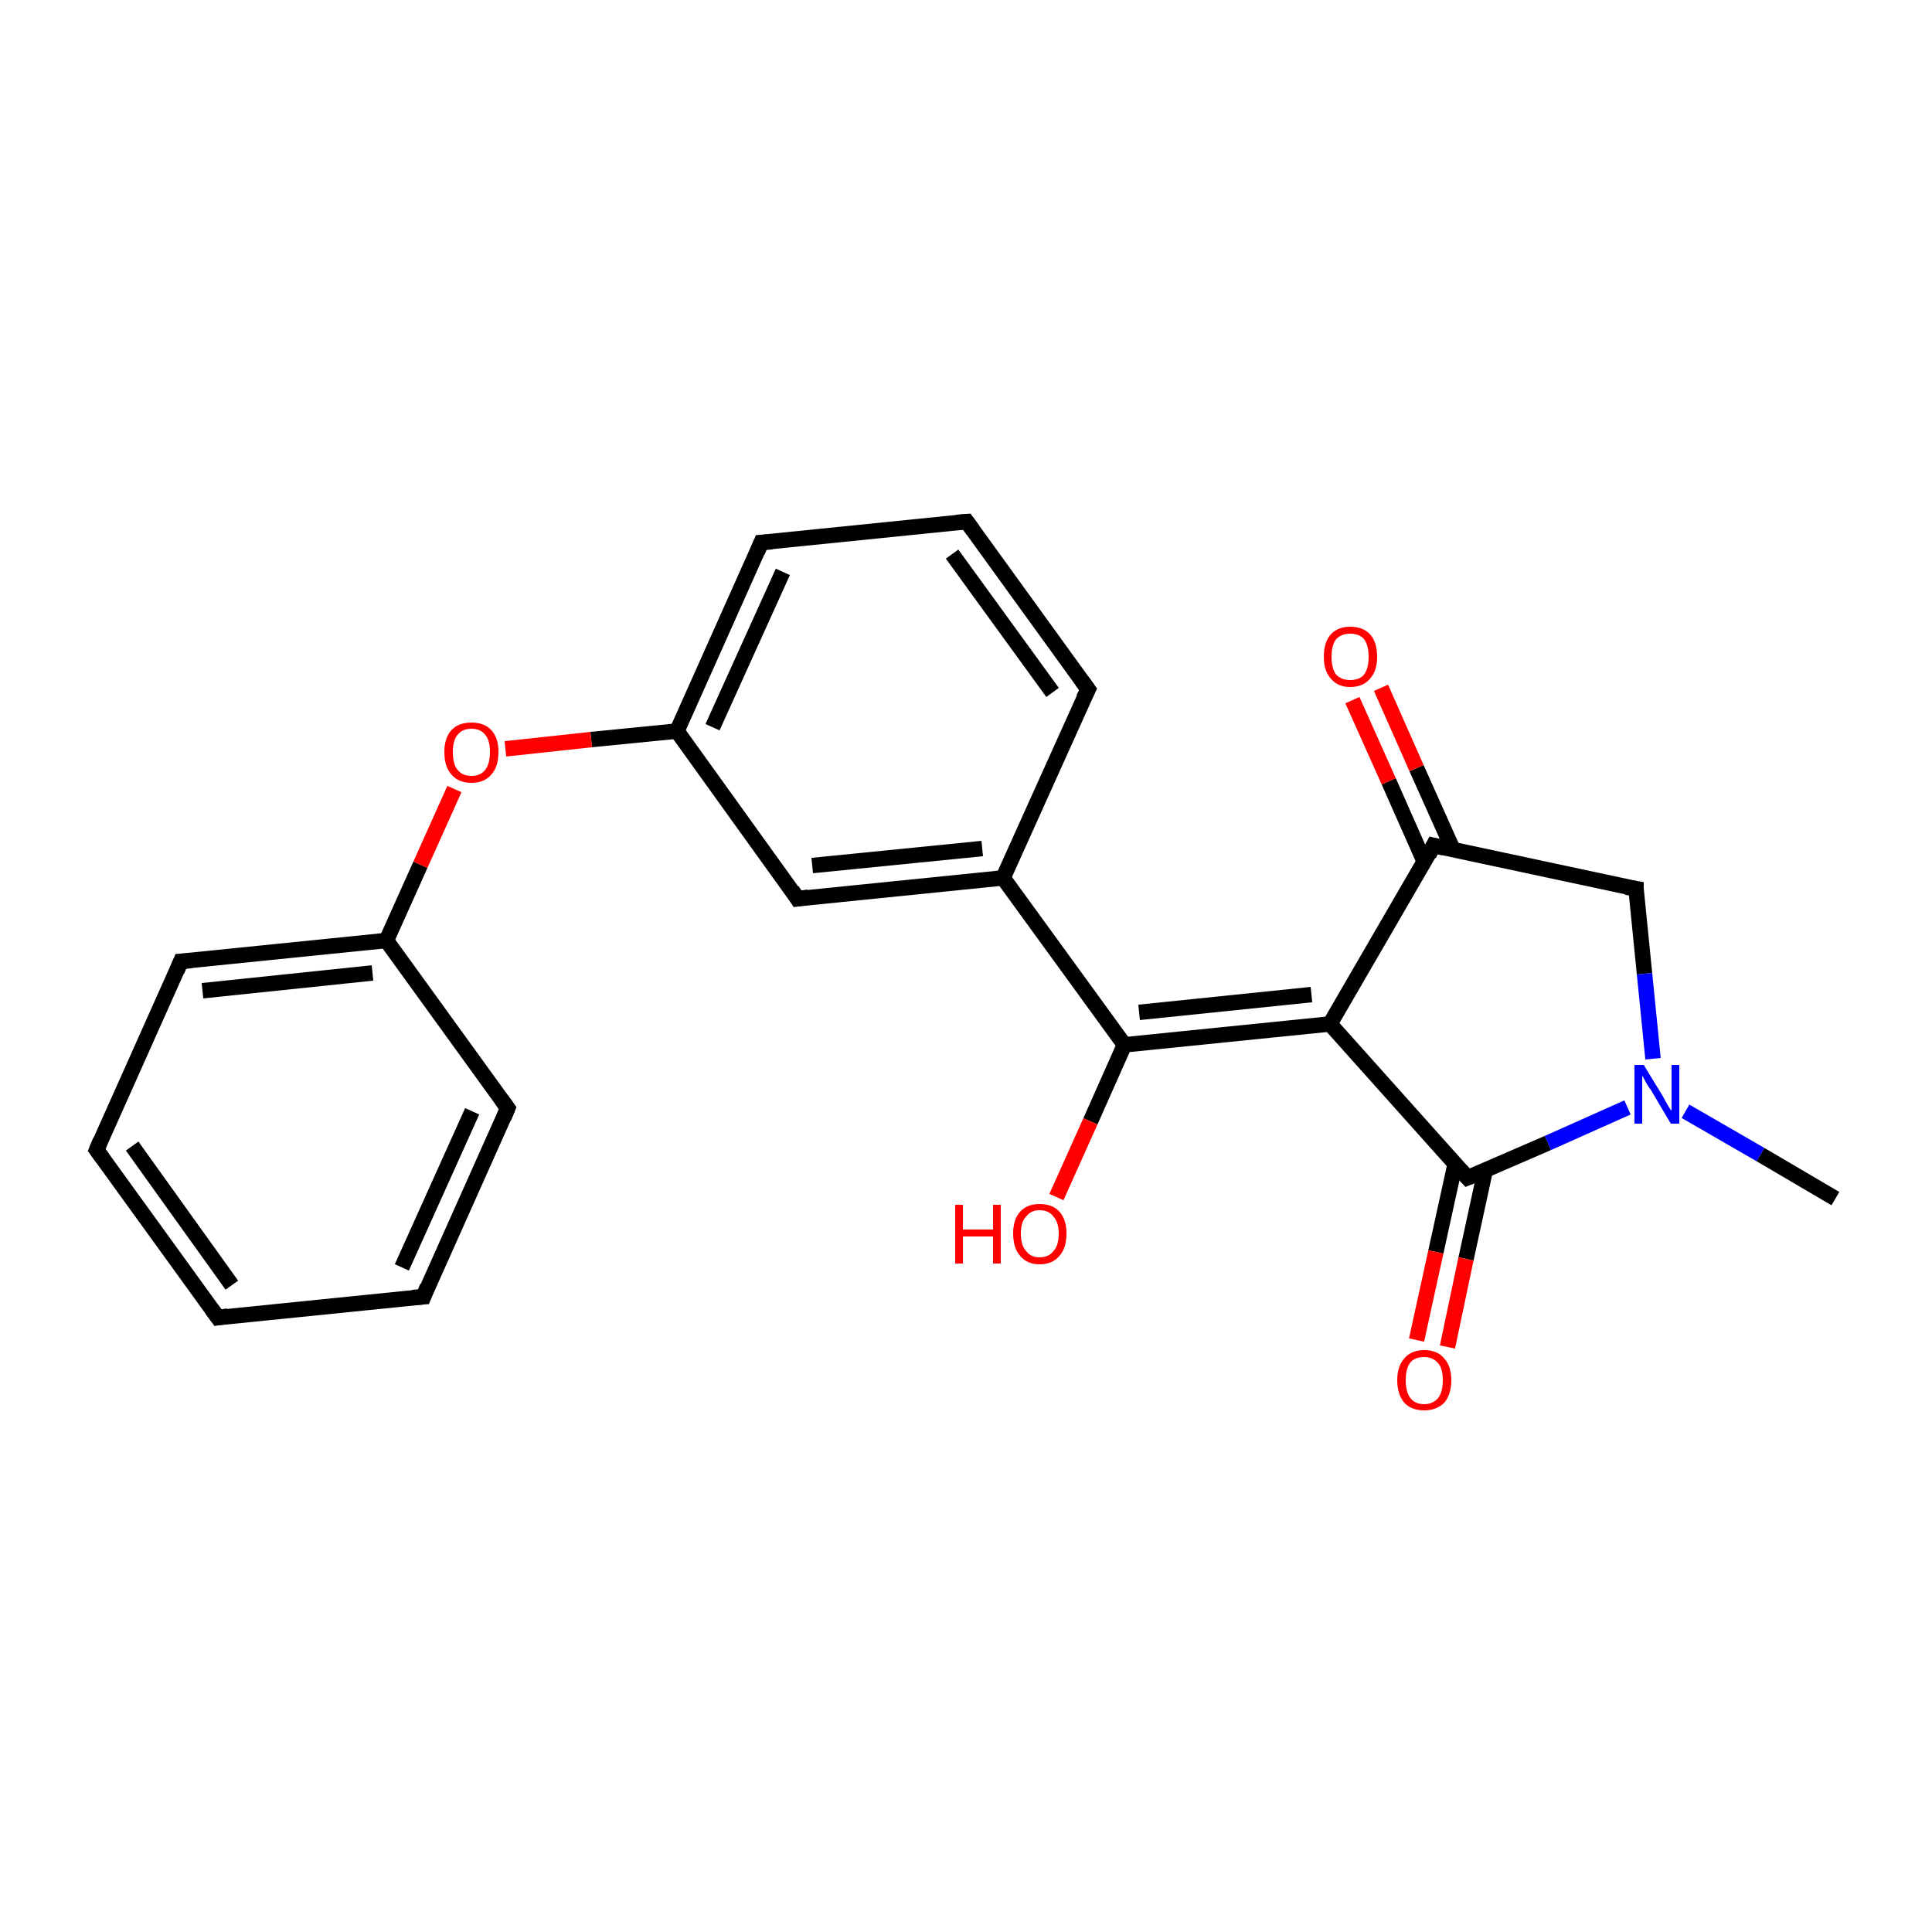 <?xml version='1.0' encoding='iso-8859-1'?>
<svg version='1.1' baseProfile='full'
              xmlns='http://www.w3.org/2000/svg'
                      xmlns:rdkit='http://www.rdkit.org/xml'
                      xmlns:xlink='http://www.w3.org/1999/xlink'
                  xml:space='preserve'
width='250px' height='250px' viewBox='0 0 250 250'>
<!-- END OF HEADER -->
<rect style='opacity:1.0;fill:#FFFFFF;stroke:none' width='250.0' height='250.0' x='0.0' y='0.0'> </rect>
<path class='bond-0 atom-0 atom-18' d='M 237.5,155.1 L 227.8,149.4' style='fill:none;fill-rule:evenodd;stroke:#000000;stroke-width:2.0px;stroke-linecap:butt;stroke-linejoin:miter;stroke-opacity:1' />
<path class='bond-0 atom-0 atom-18' d='M 227.8,149.4 L 218.1,143.8' style='fill:none;fill-rule:evenodd;stroke:#0000FF;stroke-width:2.0px;stroke-linecap:butt;stroke-linejoin:miter;stroke-opacity:1' />
<path class='bond-1 atom-1 atom-2' d='M 28.2,170.5 L 12.5,148.8' style='fill:none;fill-rule:evenodd;stroke:#000000;stroke-width:2.0px;stroke-linecap:butt;stroke-linejoin:miter;stroke-opacity:1' />
<path class='bond-1 atom-1 atom-2' d='M 30.0,166.3 L 17.1,148.3' style='fill:none;fill-rule:evenodd;stroke:#000000;stroke-width:2.0px;stroke-linecap:butt;stroke-linejoin:miter;stroke-opacity:1' />
<path class='bond-2 atom-1 atom-3' d='M 28.2,170.5 L 54.8,167.8' style='fill:none;fill-rule:evenodd;stroke:#000000;stroke-width:2.0px;stroke-linecap:butt;stroke-linejoin:miter;stroke-opacity:1' />
<path class='bond-3 atom-2 atom-6' d='M 12.5,148.8 L 23.4,124.4' style='fill:none;fill-rule:evenodd;stroke:#000000;stroke-width:2.0px;stroke-linecap:butt;stroke-linejoin:miter;stroke-opacity:1' />
<path class='bond-4 atom-3 atom-7' d='M 54.8,167.8 L 65.7,143.4' style='fill:none;fill-rule:evenodd;stroke:#000000;stroke-width:2.0px;stroke-linecap:butt;stroke-linejoin:miter;stroke-opacity:1' />
<path class='bond-4 atom-3 atom-7' d='M 52.0,164.0 L 61.1,143.8' style='fill:none;fill-rule:evenodd;stroke:#000000;stroke-width:2.0px;stroke-linecap:butt;stroke-linejoin:miter;stroke-opacity:1' />
<path class='bond-5 atom-4 atom-5' d='M 125.1,67.5 L 140.8,89.2' style='fill:none;fill-rule:evenodd;stroke:#000000;stroke-width:2.0px;stroke-linecap:butt;stroke-linejoin:miter;stroke-opacity:1' />
<path class='bond-5 atom-4 atom-5' d='M 123.2,71.7 L 136.2,89.6' style='fill:none;fill-rule:evenodd;stroke:#000000;stroke-width:2.0px;stroke-linecap:butt;stroke-linejoin:miter;stroke-opacity:1' />
<path class='bond-6 atom-4 atom-8' d='M 125.1,67.5 L 98.5,70.2' style='fill:none;fill-rule:evenodd;stroke:#000000;stroke-width:2.0px;stroke-linecap:butt;stroke-linejoin:miter;stroke-opacity:1' />
<path class='bond-7 atom-5 atom-11' d='M 140.8,89.2 L 129.8,113.6' style='fill:none;fill-rule:evenodd;stroke:#000000;stroke-width:2.0px;stroke-linecap:butt;stroke-linejoin:miter;stroke-opacity:1' />
<path class='bond-8 atom-6 atom-12' d='M 23.4,124.4 L 50.0,121.7' style='fill:none;fill-rule:evenodd;stroke:#000000;stroke-width:2.0px;stroke-linecap:butt;stroke-linejoin:miter;stroke-opacity:1' />
<path class='bond-8 atom-6 atom-12' d='M 26.2,128.2 L 48.2,125.9' style='fill:none;fill-rule:evenodd;stroke:#000000;stroke-width:2.0px;stroke-linecap:butt;stroke-linejoin:miter;stroke-opacity:1' />
<path class='bond-9 atom-7 atom-12' d='M 65.7,143.4 L 50.0,121.7' style='fill:none;fill-rule:evenodd;stroke:#000000;stroke-width:2.0px;stroke-linecap:butt;stroke-linejoin:miter;stroke-opacity:1' />
<path class='bond-10 atom-8 atom-13' d='M 98.5,70.2 L 87.6,94.6' style='fill:none;fill-rule:evenodd;stroke:#000000;stroke-width:2.0px;stroke-linecap:butt;stroke-linejoin:miter;stroke-opacity:1' />
<path class='bond-10 atom-8 atom-13' d='M 101.3,74.0 L 92.2,94.1' style='fill:none;fill-rule:evenodd;stroke:#000000;stroke-width:2.0px;stroke-linecap:butt;stroke-linejoin:miter;stroke-opacity:1' />
<path class='bond-11 atom-9 atom-11' d='M 103.2,116.3 L 129.8,113.6' style='fill:none;fill-rule:evenodd;stroke:#000000;stroke-width:2.0px;stroke-linecap:butt;stroke-linejoin:miter;stroke-opacity:1' />
<path class='bond-11 atom-9 atom-11' d='M 105.1,112.0 L 127.1,109.8' style='fill:none;fill-rule:evenodd;stroke:#000000;stroke-width:2.0px;stroke-linecap:butt;stroke-linejoin:miter;stroke-opacity:1' />
<path class='bond-12 atom-9 atom-13' d='M 103.2,116.3 L 87.6,94.6' style='fill:none;fill-rule:evenodd;stroke:#000000;stroke-width:2.0px;stroke-linecap:butt;stroke-linejoin:miter;stroke-opacity:1' />
<path class='bond-13 atom-10 atom-14' d='M 211.7,115.0 L 185.5,109.4' style='fill:none;fill-rule:evenodd;stroke:#000000;stroke-width:2.0px;stroke-linecap:butt;stroke-linejoin:miter;stroke-opacity:1' />
<path class='bond-14 atom-10 atom-18' d='M 211.7,115.0 L 212.8,126.0' style='fill:none;fill-rule:evenodd;stroke:#000000;stroke-width:2.0px;stroke-linecap:butt;stroke-linejoin:miter;stroke-opacity:1' />
<path class='bond-14 atom-10 atom-18' d='M 212.8,126.0 L 213.9,137.0' style='fill:none;fill-rule:evenodd;stroke:#0000FF;stroke-width:2.0px;stroke-linecap:butt;stroke-linejoin:miter;stroke-opacity:1' />
<path class='bond-15 atom-11 atom-16' d='M 129.8,113.6 L 145.5,135.2' style='fill:none;fill-rule:evenodd;stroke:#000000;stroke-width:2.0px;stroke-linecap:butt;stroke-linejoin:miter;stroke-opacity:1' />
<path class='bond-16 atom-12 atom-22' d='M 50.0,121.7 L 54.4,111.9' style='fill:none;fill-rule:evenodd;stroke:#000000;stroke-width:2.0px;stroke-linecap:butt;stroke-linejoin:miter;stroke-opacity:1' />
<path class='bond-16 atom-12 atom-22' d='M 54.4,111.9 L 58.8,102.1' style='fill:none;fill-rule:evenodd;stroke:#FF0000;stroke-width:2.0px;stroke-linecap:butt;stroke-linejoin:miter;stroke-opacity:1' />
<path class='bond-17 atom-13 atom-22' d='M 87.6,94.6 L 76.5,95.7' style='fill:none;fill-rule:evenodd;stroke:#000000;stroke-width:2.0px;stroke-linecap:butt;stroke-linejoin:miter;stroke-opacity:1' />
<path class='bond-17 atom-13 atom-22' d='M 76.5,95.7 L 65.4,96.9' style='fill:none;fill-rule:evenodd;stroke:#FF0000;stroke-width:2.0px;stroke-linecap:butt;stroke-linejoin:miter;stroke-opacity:1' />
<path class='bond-18 atom-14 atom-15' d='M 185.5,109.4 L 172.1,132.5' style='fill:none;fill-rule:evenodd;stroke:#000000;stroke-width:2.0px;stroke-linecap:butt;stroke-linejoin:miter;stroke-opacity:1' />
<path class='bond-19 atom-14 atom-19' d='M 188.0,109.9 L 183.3,99.4' style='fill:none;fill-rule:evenodd;stroke:#000000;stroke-width:2.0px;stroke-linecap:butt;stroke-linejoin:miter;stroke-opacity:1' />
<path class='bond-19 atom-14 atom-19' d='M 183.3,99.4 L 178.7,89.0' style='fill:none;fill-rule:evenodd;stroke:#FF0000;stroke-width:2.0px;stroke-linecap:butt;stroke-linejoin:miter;stroke-opacity:1' />
<path class='bond-19 atom-14 atom-19' d='M 184.3,111.5 L 179.7,101.1' style='fill:none;fill-rule:evenodd;stroke:#000000;stroke-width:2.0px;stroke-linecap:butt;stroke-linejoin:miter;stroke-opacity:1' />
<path class='bond-19 atom-14 atom-19' d='M 179.7,101.1 L 175.0,90.6' style='fill:none;fill-rule:evenodd;stroke:#FF0000;stroke-width:2.0px;stroke-linecap:butt;stroke-linejoin:miter;stroke-opacity:1' />
<path class='bond-20 atom-15 atom-16' d='M 172.1,132.5 L 145.5,135.2' style='fill:none;fill-rule:evenodd;stroke:#000000;stroke-width:2.0px;stroke-linecap:butt;stroke-linejoin:miter;stroke-opacity:1' />
<path class='bond-20 atom-15 atom-16' d='M 169.7,128.7 L 147.4,131.0' style='fill:none;fill-rule:evenodd;stroke:#000000;stroke-width:2.0px;stroke-linecap:butt;stroke-linejoin:miter;stroke-opacity:1' />
<path class='bond-21 atom-15 atom-17' d='M 172.1,132.5 L 189.9,152.4' style='fill:none;fill-rule:evenodd;stroke:#000000;stroke-width:2.0px;stroke-linecap:butt;stroke-linejoin:miter;stroke-opacity:1' />
<path class='bond-22 atom-16 atom-20' d='M 145.5,135.2 L 141.1,145.1' style='fill:none;fill-rule:evenodd;stroke:#000000;stroke-width:2.0px;stroke-linecap:butt;stroke-linejoin:miter;stroke-opacity:1' />
<path class='bond-22 atom-16 atom-20' d='M 141.1,145.1 L 136.7,154.9' style='fill:none;fill-rule:evenodd;stroke:#FF0000;stroke-width:2.0px;stroke-linecap:butt;stroke-linejoin:miter;stroke-opacity:1' />
<path class='bond-23 atom-17 atom-18' d='M 189.9,152.4 L 200.3,147.9' style='fill:none;fill-rule:evenodd;stroke:#000000;stroke-width:2.0px;stroke-linecap:butt;stroke-linejoin:miter;stroke-opacity:1' />
<path class='bond-23 atom-17 atom-18' d='M 200.3,147.9 L 210.6,143.3' style='fill:none;fill-rule:evenodd;stroke:#0000FF;stroke-width:2.0px;stroke-linecap:butt;stroke-linejoin:miter;stroke-opacity:1' />
<path class='bond-24 atom-17 atom-21' d='M 188.3,150.6 L 185.8,162.0' style='fill:none;fill-rule:evenodd;stroke:#000000;stroke-width:2.0px;stroke-linecap:butt;stroke-linejoin:miter;stroke-opacity:1' />
<path class='bond-24 atom-17 atom-21' d='M 185.8,162.0 L 183.3,173.4' style='fill:none;fill-rule:evenodd;stroke:#FF0000;stroke-width:2.0px;stroke-linecap:butt;stroke-linejoin:miter;stroke-opacity:1' />
<path class='bond-24 atom-17 atom-21' d='M 192.2,151.4 L 189.7,162.9' style='fill:none;fill-rule:evenodd;stroke:#000000;stroke-width:2.0px;stroke-linecap:butt;stroke-linejoin:miter;stroke-opacity:1' />
<path class='bond-24 atom-17 atom-21' d='M 189.7,162.9 L 187.3,174.3' style='fill:none;fill-rule:evenodd;stroke:#FF0000;stroke-width:2.0px;stroke-linecap:butt;stroke-linejoin:miter;stroke-opacity:1' />
<path d='M 27.4,169.4 L 28.2,170.5 L 29.5,170.3' style='fill:none;stroke:#000000;stroke-width:2.0px;stroke-linecap:butt;stroke-linejoin:miter;stroke-opacity:1;' />
<path d='M 13.3,149.9 L 12.5,148.8 L 13.0,147.6' style='fill:none;stroke:#000000;stroke-width:2.0px;stroke-linecap:butt;stroke-linejoin:miter;stroke-opacity:1;' />
<path d='M 53.4,167.9 L 54.8,167.8 L 55.3,166.5' style='fill:none;stroke:#000000;stroke-width:2.0px;stroke-linecap:butt;stroke-linejoin:miter;stroke-opacity:1;' />
<path d='M 125.9,68.6 L 125.1,67.5 L 123.8,67.6' style='fill:none;stroke:#000000;stroke-width:2.0px;stroke-linecap:butt;stroke-linejoin:miter;stroke-opacity:1;' />
<path d='M 140.0,88.1 L 140.8,89.2 L 140.2,90.4' style='fill:none;stroke:#000000;stroke-width:2.0px;stroke-linecap:butt;stroke-linejoin:miter;stroke-opacity:1;' />
<path d='M 22.9,125.6 L 23.4,124.4 L 24.8,124.3' style='fill:none;stroke:#000000;stroke-width:2.0px;stroke-linecap:butt;stroke-linejoin:miter;stroke-opacity:1;' />
<path d='M 65.2,144.6 L 65.7,143.4 L 64.9,142.3' style='fill:none;stroke:#000000;stroke-width:2.0px;stroke-linecap:butt;stroke-linejoin:miter;stroke-opacity:1;' />
<path d='M 99.9,70.1 L 98.5,70.2 L 98.0,71.4' style='fill:none;stroke:#000000;stroke-width:2.0px;stroke-linecap:butt;stroke-linejoin:miter;stroke-opacity:1;' />
<path d='M 104.6,116.1 L 103.2,116.3 L 102.5,115.2' style='fill:none;stroke:#000000;stroke-width:2.0px;stroke-linecap:butt;stroke-linejoin:miter;stroke-opacity:1;' />
<path d='M 210.4,114.8 L 211.7,115.0 L 211.7,115.6' style='fill:none;stroke:#000000;stroke-width:2.0px;stroke-linecap:butt;stroke-linejoin:miter;stroke-opacity:1;' />
<path d='M 186.8,109.7 L 185.5,109.4 L 184.9,110.6' style='fill:none;stroke:#000000;stroke-width:2.0px;stroke-linecap:butt;stroke-linejoin:miter;stroke-opacity:1;' />
<path d='M 189.0,151.4 L 189.9,152.4 L 190.4,152.2' style='fill:none;stroke:#000000;stroke-width:2.0px;stroke-linecap:butt;stroke-linejoin:miter;stroke-opacity:1;' />
<path class='atom-18' d='M 212.7 137.8
L 215.2 141.9
Q 215.4 142.3, 215.8 143.0
Q 216.2 143.7, 216.3 143.7
L 216.3 137.8
L 217.3 137.8
L 217.3 145.4
L 216.2 145.4
L 213.6 141.0
Q 213.2 140.5, 212.9 139.9
Q 212.6 139.3, 212.5 139.2
L 212.5 145.4
L 211.5 145.4
L 211.5 137.8
L 212.7 137.8
' fill='#0000FF'/>
<path class='atom-19' d='M 171.3 85.0
Q 171.3 83.1, 172.2 82.1
Q 173.1 81.1, 174.7 81.1
Q 176.4 81.1, 177.3 82.1
Q 178.2 83.1, 178.2 85.0
Q 178.2 86.8, 177.3 87.8
Q 176.4 88.9, 174.7 88.9
Q 173.1 88.9, 172.2 87.8
Q 171.3 86.8, 171.3 85.0
M 174.7 88.0
Q 175.9 88.0, 176.5 87.3
Q 177.1 86.5, 177.1 85.0
Q 177.1 83.5, 176.5 82.7
Q 175.9 82.0, 174.7 82.0
Q 173.6 82.0, 172.9 82.7
Q 172.3 83.5, 172.3 85.0
Q 172.3 86.5, 172.9 87.3
Q 173.6 88.0, 174.7 88.0
' fill='#FF0000'/>
<path class='atom-20' d='M 123.6 155.9
L 124.6 155.9
L 124.6 159.1
L 128.5 159.1
L 128.5 155.9
L 129.5 155.9
L 129.5 163.5
L 128.5 163.5
L 128.5 160.0
L 124.6 160.0
L 124.6 163.5
L 123.6 163.5
L 123.6 155.9
' fill='#FF0000'/>
<path class='atom-20' d='M 131.1 159.6
Q 131.1 157.8, 132.0 156.8
Q 132.9 155.8, 134.5 155.8
Q 136.2 155.8, 137.1 156.8
Q 138.0 157.8, 138.0 159.6
Q 138.0 161.5, 137.1 162.5
Q 136.2 163.6, 134.5 163.6
Q 132.9 163.6, 132.0 162.5
Q 131.1 161.5, 131.1 159.6
M 134.5 162.7
Q 135.7 162.7, 136.3 161.9
Q 137.0 161.2, 137.0 159.6
Q 137.0 158.2, 136.3 157.4
Q 135.7 156.6, 134.5 156.6
Q 133.4 156.6, 132.8 157.4
Q 132.1 158.1, 132.1 159.6
Q 132.1 161.2, 132.8 161.9
Q 133.4 162.7, 134.5 162.7
' fill='#FF0000'/>
<path class='atom-21' d='M 180.8 178.6
Q 180.8 176.8, 181.7 175.8
Q 182.6 174.7, 184.3 174.7
Q 186.0 174.7, 186.9 175.8
Q 187.8 176.8, 187.8 178.6
Q 187.8 180.4, 186.9 181.5
Q 185.9 182.5, 184.3 182.5
Q 182.6 182.5, 181.7 181.5
Q 180.8 180.4, 180.8 178.6
M 184.3 181.7
Q 185.4 181.7, 186.1 180.9
Q 186.7 180.1, 186.7 178.6
Q 186.7 177.1, 186.1 176.4
Q 185.4 175.6, 184.3 175.6
Q 183.1 175.6, 182.5 176.3
Q 181.9 177.1, 181.9 178.6
Q 181.9 180.1, 182.5 180.9
Q 183.1 181.7, 184.3 181.7
' fill='#FF0000'/>
<path class='atom-22' d='M 57.5 97.3
Q 57.5 95.5, 58.4 94.5
Q 59.3 93.5, 61.0 93.5
Q 62.7 93.5, 63.6 94.5
Q 64.5 95.5, 64.5 97.3
Q 64.5 99.2, 63.6 100.2
Q 62.7 101.3, 61.0 101.3
Q 59.3 101.3, 58.4 100.2
Q 57.5 99.2, 57.5 97.3
M 61.0 100.4
Q 62.2 100.4, 62.8 99.6
Q 63.4 98.8, 63.4 97.3
Q 63.4 95.8, 62.8 95.1
Q 62.2 94.3, 61.0 94.3
Q 59.8 94.3, 59.2 95.1
Q 58.6 95.8, 58.6 97.3
Q 58.6 98.9, 59.2 99.6
Q 59.8 100.4, 61.0 100.4
' fill='#FF0000'/>
</svg>
